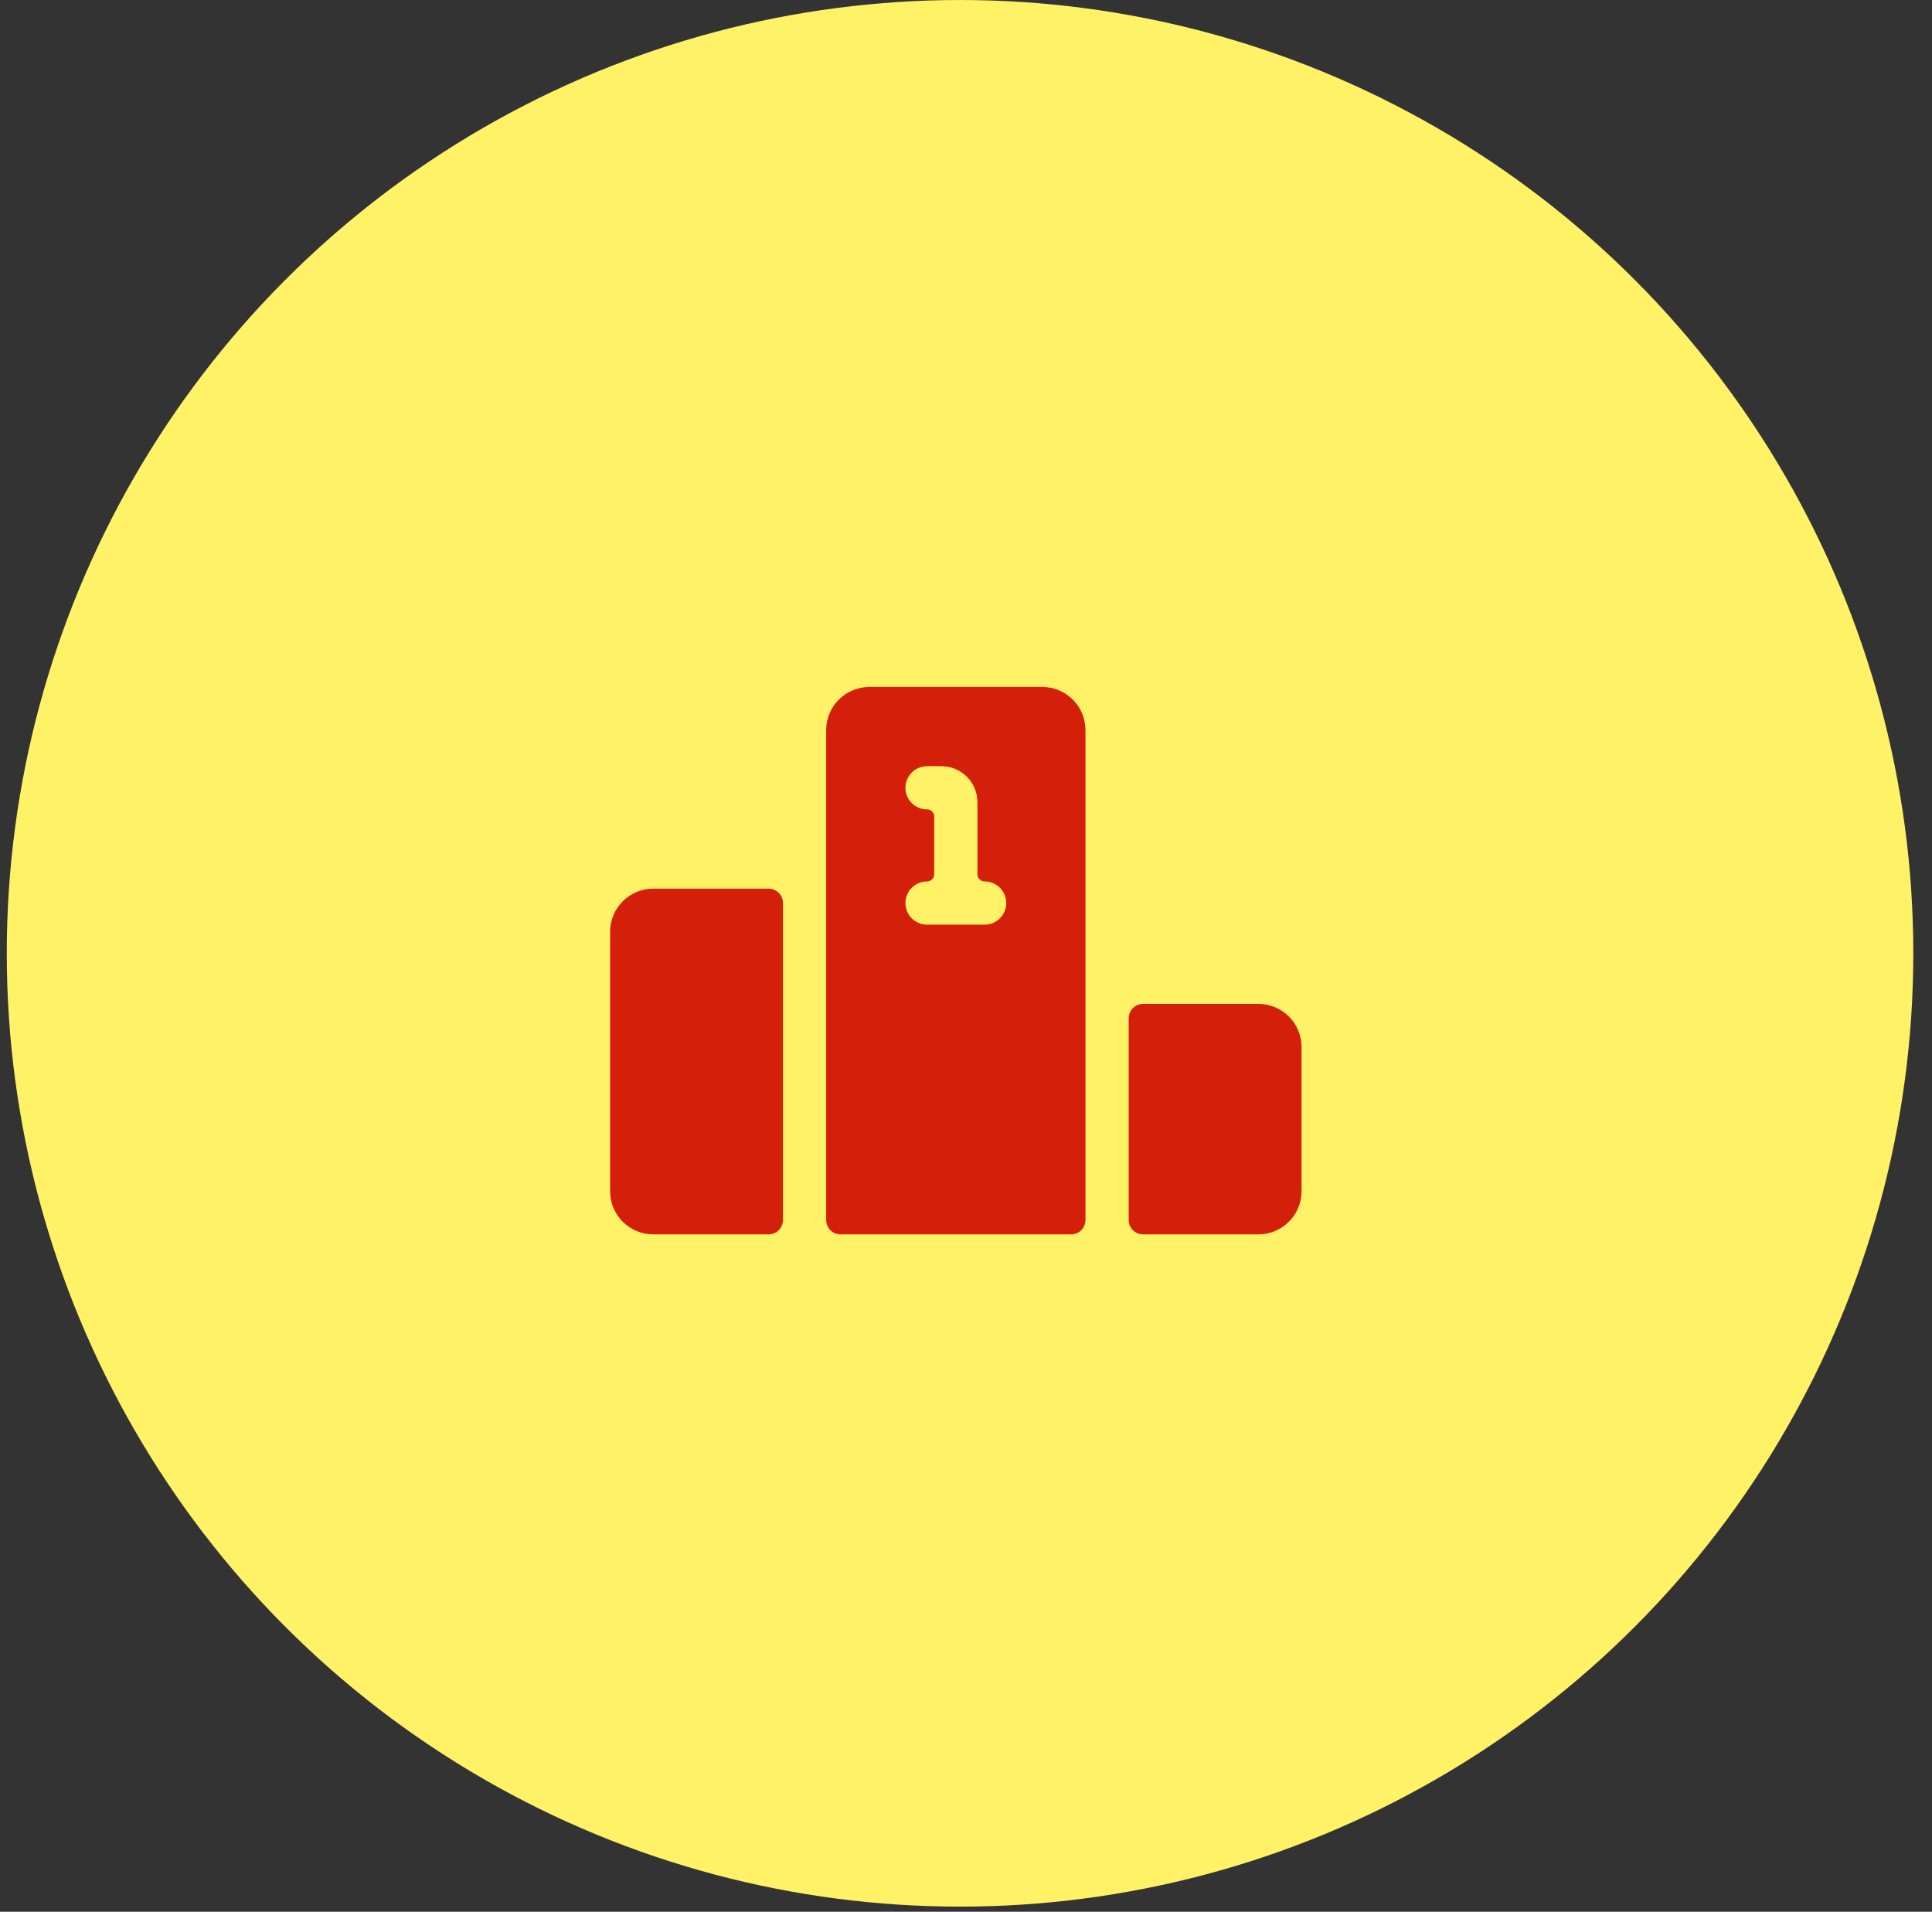 <svg width="95" height="94" viewBox="0 0 95 94" fill="none" xmlns="http://www.w3.org/2000/svg">
<rect x="0" y="0" width="95" height="94" fill="#333333" stroke="none"/>
<circle cx="47.207" cy="46.874" r="46.874" fill="#FFF267"/>
<path d="M37.792 43.694H32.125C31.561 43.694 31.021 43.918 30.622 44.317C30.224 44.715 30 45.256 30 45.819V58.569C30 59.133 30.224 59.673 30.622 60.072C31.021 60.471 31.561 60.694 32.125 60.694H37.792C37.98 60.694 38.16 60.62 38.292 60.487C38.425 60.354 38.5 60.174 38.5 59.986V44.403C38.5 44.215 38.425 44.035 38.292 43.902C38.16 43.769 37.98 43.694 37.792 43.694Z" fill="#D4200B"/>
<path d="M61.875 49.361H56.208C56.02 49.361 55.84 49.436 55.708 49.569C55.575 49.701 55.5 49.882 55.5 50.069V59.986C55.5 60.174 55.575 60.354 55.708 60.487C55.84 60.62 56.02 60.694 56.208 60.694H61.875C62.439 60.694 62.979 60.471 63.378 60.072C63.776 59.673 64 59.133 64 58.569V51.486C64 50.922 63.776 50.382 63.378 49.983C62.979 49.585 62.439 49.361 61.875 49.361Z" fill="#D4200B"/>
<path d="M51.25 33.778H42.75C42.186 33.778 41.646 34.002 41.247 34.4C40.849 34.799 40.625 35.339 40.625 35.903V59.986C40.625 60.174 40.7 60.354 40.833 60.487C40.965 60.62 41.145 60.694 41.333 60.694H52.667C52.855 60.694 53.035 60.62 53.167 60.487C53.3 60.354 53.375 60.174 53.375 59.986V35.903C53.375 35.339 53.151 34.799 52.753 34.4C52.354 34.002 51.814 33.778 51.25 33.778ZM48.417 45.465H45.583C45.301 45.465 45.031 45.353 44.832 45.154C44.633 44.955 44.521 44.685 44.521 44.403C44.521 44.121 44.633 43.851 44.832 43.651C45.031 43.452 45.301 43.34 45.583 43.34C45.677 43.34 45.767 43.303 45.834 43.236C45.9 43.17 45.938 43.08 45.938 42.986V40.153C45.938 40.059 45.9 39.969 45.834 39.902C45.767 39.836 45.677 39.799 45.583 39.799C45.301 39.799 45.031 39.687 44.832 39.487C44.633 39.288 44.521 39.018 44.521 38.736C44.521 38.454 44.633 38.184 44.832 37.985C45.031 37.785 45.301 37.674 45.583 37.674H46.292C46.761 37.674 47.212 37.86 47.544 38.192C47.876 38.524 48.062 38.975 48.062 39.444V42.986C48.062 43.08 48.1 43.17 48.166 43.236C48.233 43.303 48.323 43.34 48.417 43.34C48.699 43.34 48.969 43.452 49.168 43.651C49.367 43.851 49.479 44.121 49.479 44.403C49.479 44.685 49.367 44.955 49.168 45.154C48.969 45.353 48.699 45.465 48.417 45.465Z" fill="#D4200B"/>
</svg>
